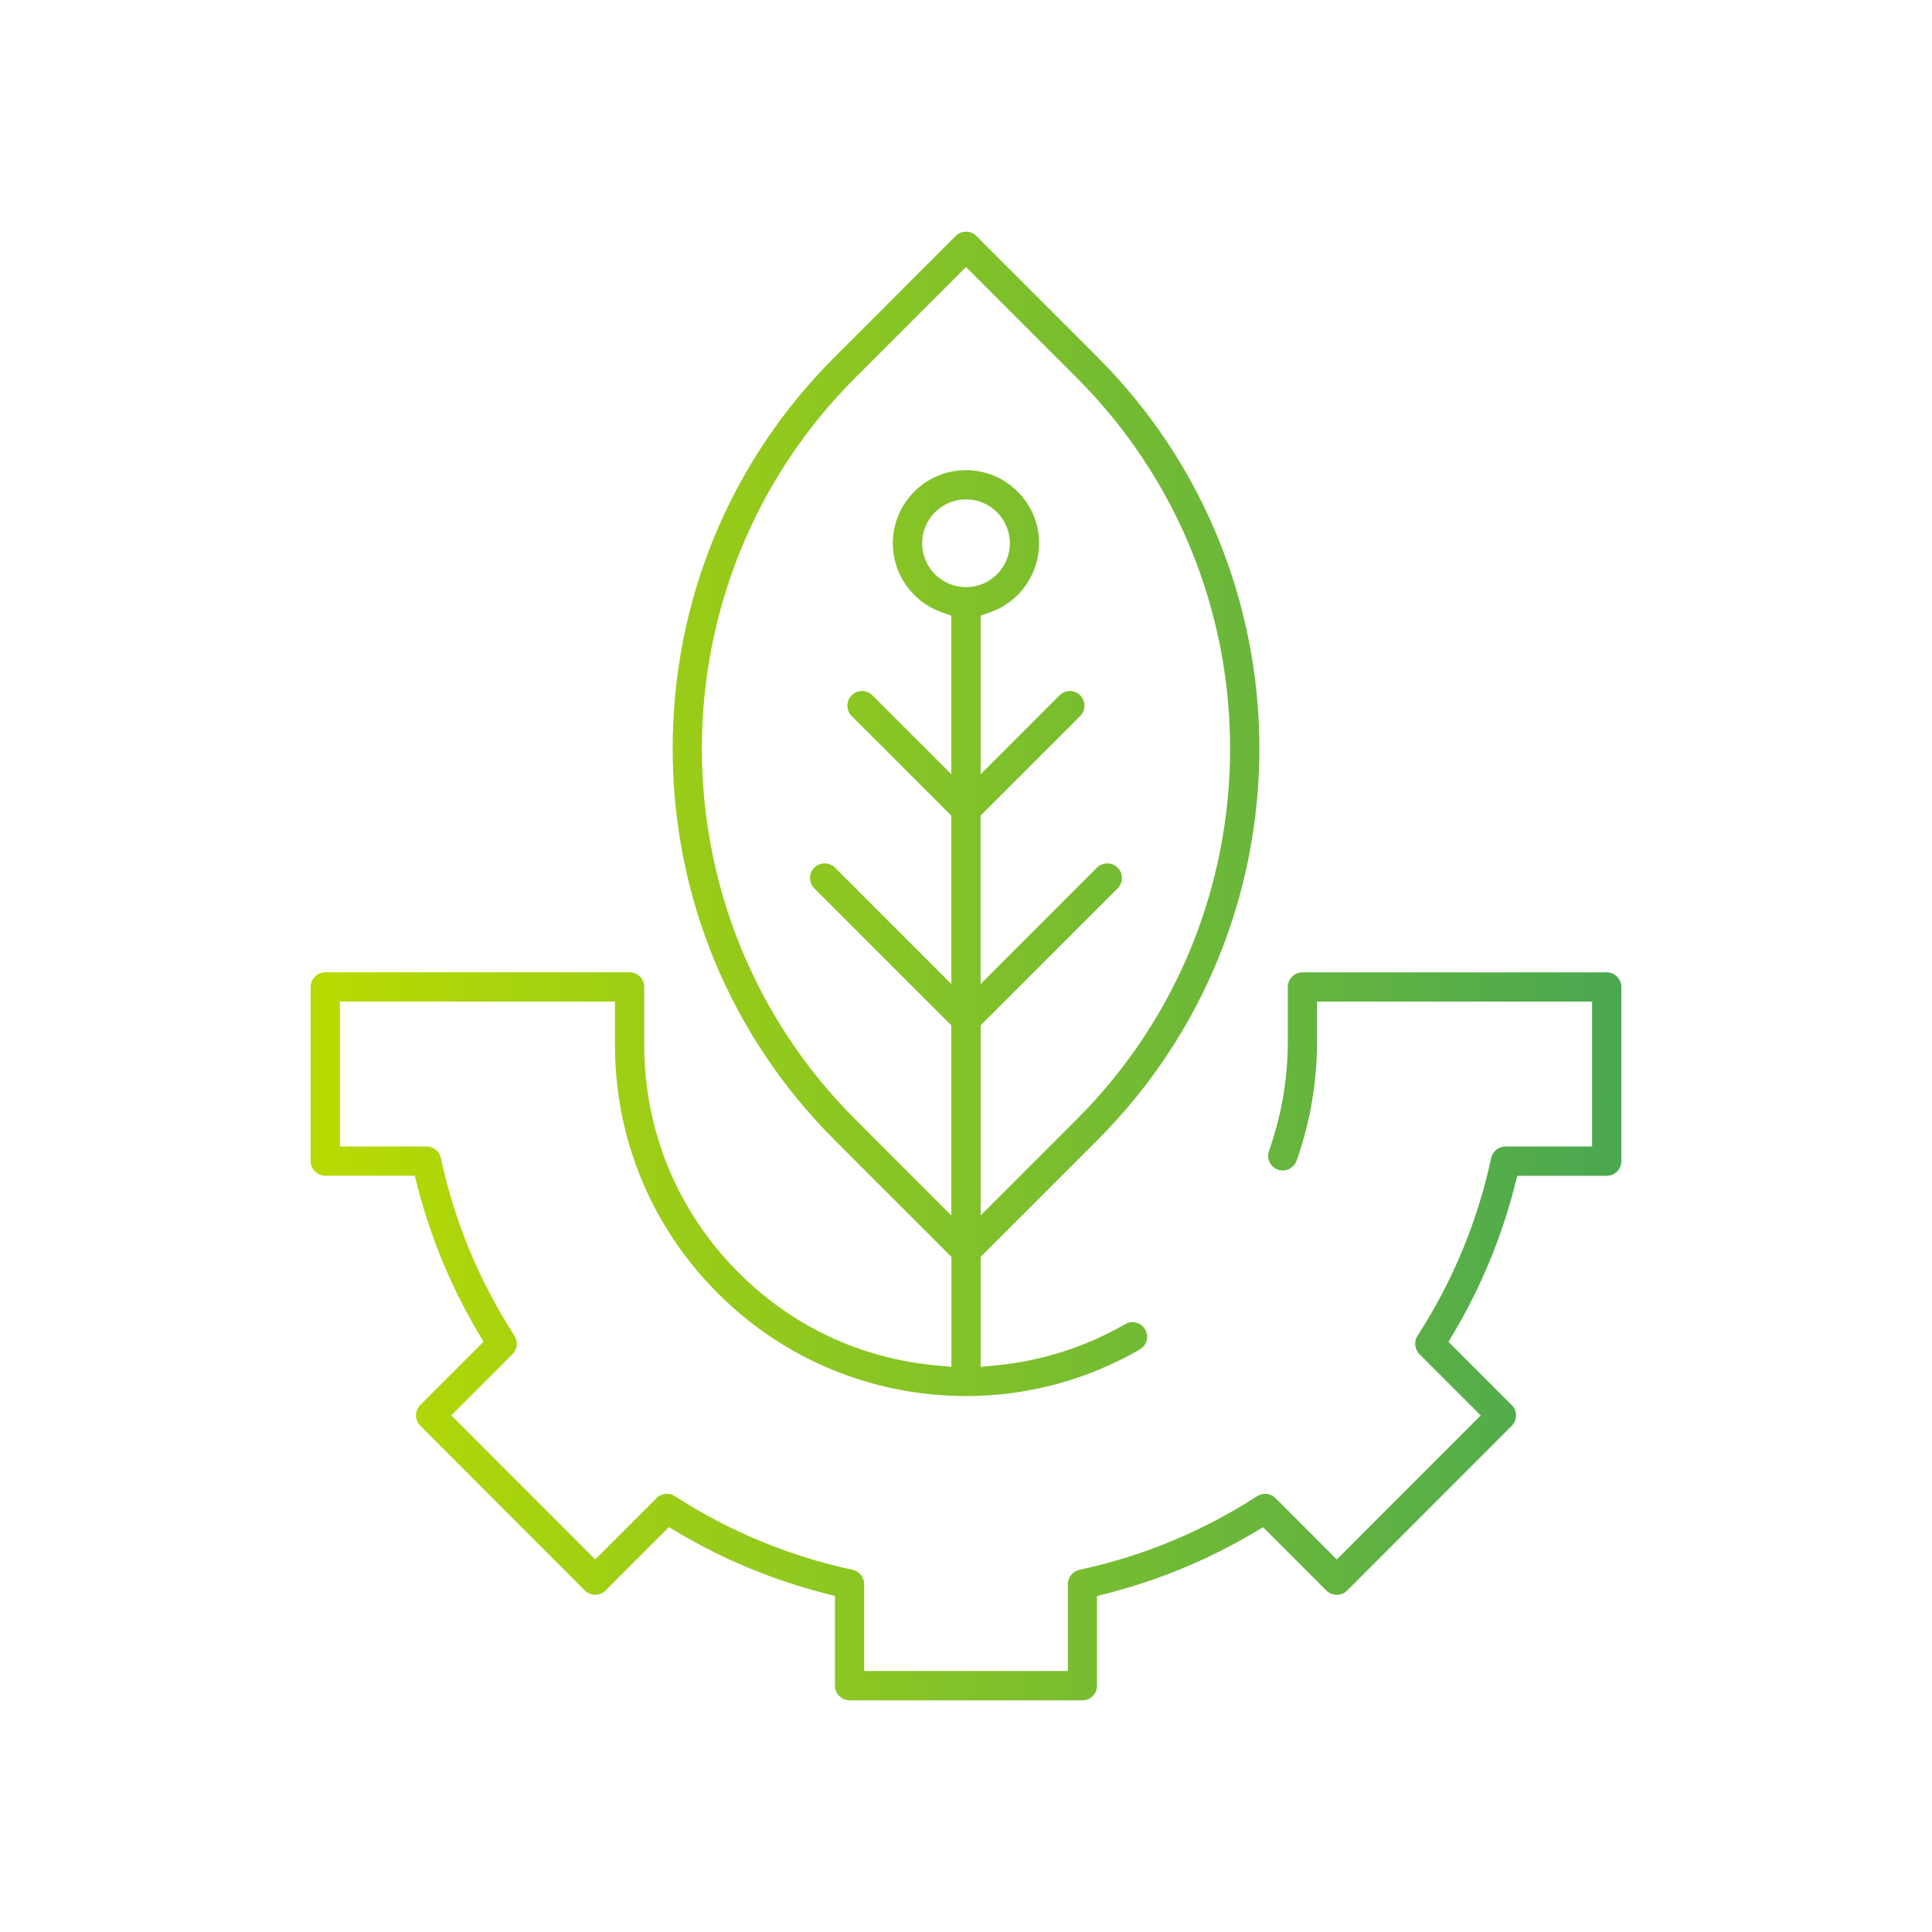 <?xml version="1.0" encoding="UTF-8"?>
<svg id="Layer_1" data-name="Layer 1" xmlns="http://www.w3.org/2000/svg" xmlns:xlink="http://www.w3.org/1999/xlink" viewBox="0 0 80 80">
  <defs>
    <style>
      .cls-1 {
        fill: url(#linear-gradient);
      }
    </style>
    <linearGradient id="linear-gradient" x1="12.863" y1="40" x2="67.137" y2="40" gradientUnits="userSpaceOnUse">
      <stop offset="0" stop-color="#b9db01"/>
      <stop offset="1" stop-color="#4aa851"/>
    </linearGradient>
  </defs>
  <path class="cls-1" d="M35.179,70.405c-.334,0-.606-.272-.606-.606v-3.714l-.454-.117c-2.112-.545-4.136-1.383-6.017-2.493l-.404-.239-2.623,2.623c-.114.114-.267.177-.428.177s-.314-.063-.428-.178l-6.817-6.822c-.236-.236-.236-.62,0-.856l2.621-2.621-.239-.404c-1.11-1.88-1.949-3.905-2.493-6.017l-.117-.454h-3.704c-.334,0-.606-.272-.606-.606v-7.212c0-.334.272-.606.606-.606h12.6c.334,0,.606.272.606.606v2.404c0,3.568,1.392,6.921,3.92,9.439,2.22,2.212,5.034,3.535,8.138,3.827l.662.062v-4.555l-4.839-4.839c-4.322-4.322-6.703-10.078-6.703-16.208s2.38-11.886,6.703-16.208l5.016-5.016c.114-.114.267-.178.428-.178s.314.063.428.178l5.016,5.016c8.937,8.937,8.937,23.479,0,32.416l-4.839,4.839v4.556l.664-.064c1.867-.181,3.707-.771,5.322-1.705.094-.054.195-.082.303-.082.216,0,.417.116.525.302.167.289.068.661-.221.828-2.166,1.254-4.638,1.921-7.146,1.93h-.067c-3.873-.01-7.512-1.515-10.247-4.24-2.757-2.748-4.275-6.405-4.275-10.298v-1.798h-11.389v6h3.587c.283,0,.533.201.592.479.564,2.625,1.59,5.102,3.05,7.362.154.238.12.557-.08.757l-2.538,2.538,5.96,5.965,2.54-2.54c.115-.115.267-.178.429-.178.116,0,.23.033.328.097,2.261,1.461,4.738,2.487,7.363,3.051.277.06.478.309.478.592v3.598h8.433v-3.598c0-.283.201-.533.478-.592,2.625-.564,5.102-1.59,7.362-3.05.098-.064.212-.097.329-.097.162,0,.314.063.428.177l2.541,2.541,5.96-5.965-2.539-2.538c-.2-.201-.234-.519-.081-.757,1.46-2.259,2.486-4.736,3.051-7.362.059-.277.308-.478.592-.478h3.587v-6h-11.389v1.647c0,1.694-.286,3.357-.849,4.944-.086.241-.315.403-.571.403-.069,0-.137-.012-.203-.035-.314-.112-.479-.459-.368-.774.517-1.455.78-2.982.78-4.537v-2.253c0-.334.272-.606.606-.606h12.6c.334,0,.606.272.606.606v7.212c0,.334-.272.606-.606.606h-3.703l-.117.454c-.544,2.111-1.383,4.135-2.494,6.017l-.239.404,2.621,2.621c.236.236.236.62,0,.856l-6.817,6.822c-.115.115-.266.178-.428.178-.16,0-.316-.065-.429-.177l-2.624-2.623-.404.239c-1.88,1.11-3.905,1.949-6.017,2.493l-.455.117v3.714c0,.334-.272.606-.606.606h-9.643ZM45.851,35.751c.162,0,.314.063.428.178.236.236.236.62,0,.856l-5.674,5.674v7.871l3.982-3.982c8.465-8.465,8.465-22.238,0-30.703l-4.588-4.588-4.588,4.588c-8.465,8.465-8.465,22.238,0,30.703l3.982,3.982v-7.871l-5.674-5.674c-.236-.236-.236-.621,0-.857.114-.114.266-.177.428-.177s.314.063.428.177l4.818,4.818v-6.972l-4.126-4.125c-.114-.114-.177-.267-.177-.429,0-.162.063-.314.177-.428.115-.115.267-.178.429-.178s.314.063.428.178l3.269,3.268v-6.565l-.403-.143c-1.208-.428-2.02-1.575-2.02-2.855,0-1.67,1.359-3.028,3.029-3.028s3.028,1.359,3.028,3.028c0,1.28-.812,2.427-2.019,2.855l-.403.143v6.566l3.268-3.268c.114-.114.267-.178.428-.178s.314.063.428.178c.115.114.177.266.177.428s-.063.314-.177.428l-4.125,4.125v6.972l4.817-4.817c.115-.114.267-.178.428-.178ZM40,20.679c-1.002,0-1.817.815-1.817,1.817s.815,1.817,1.817,1.817,1.817-.815,1.817-1.817-.815-1.817-1.817-1.817Z"/>
</svg>